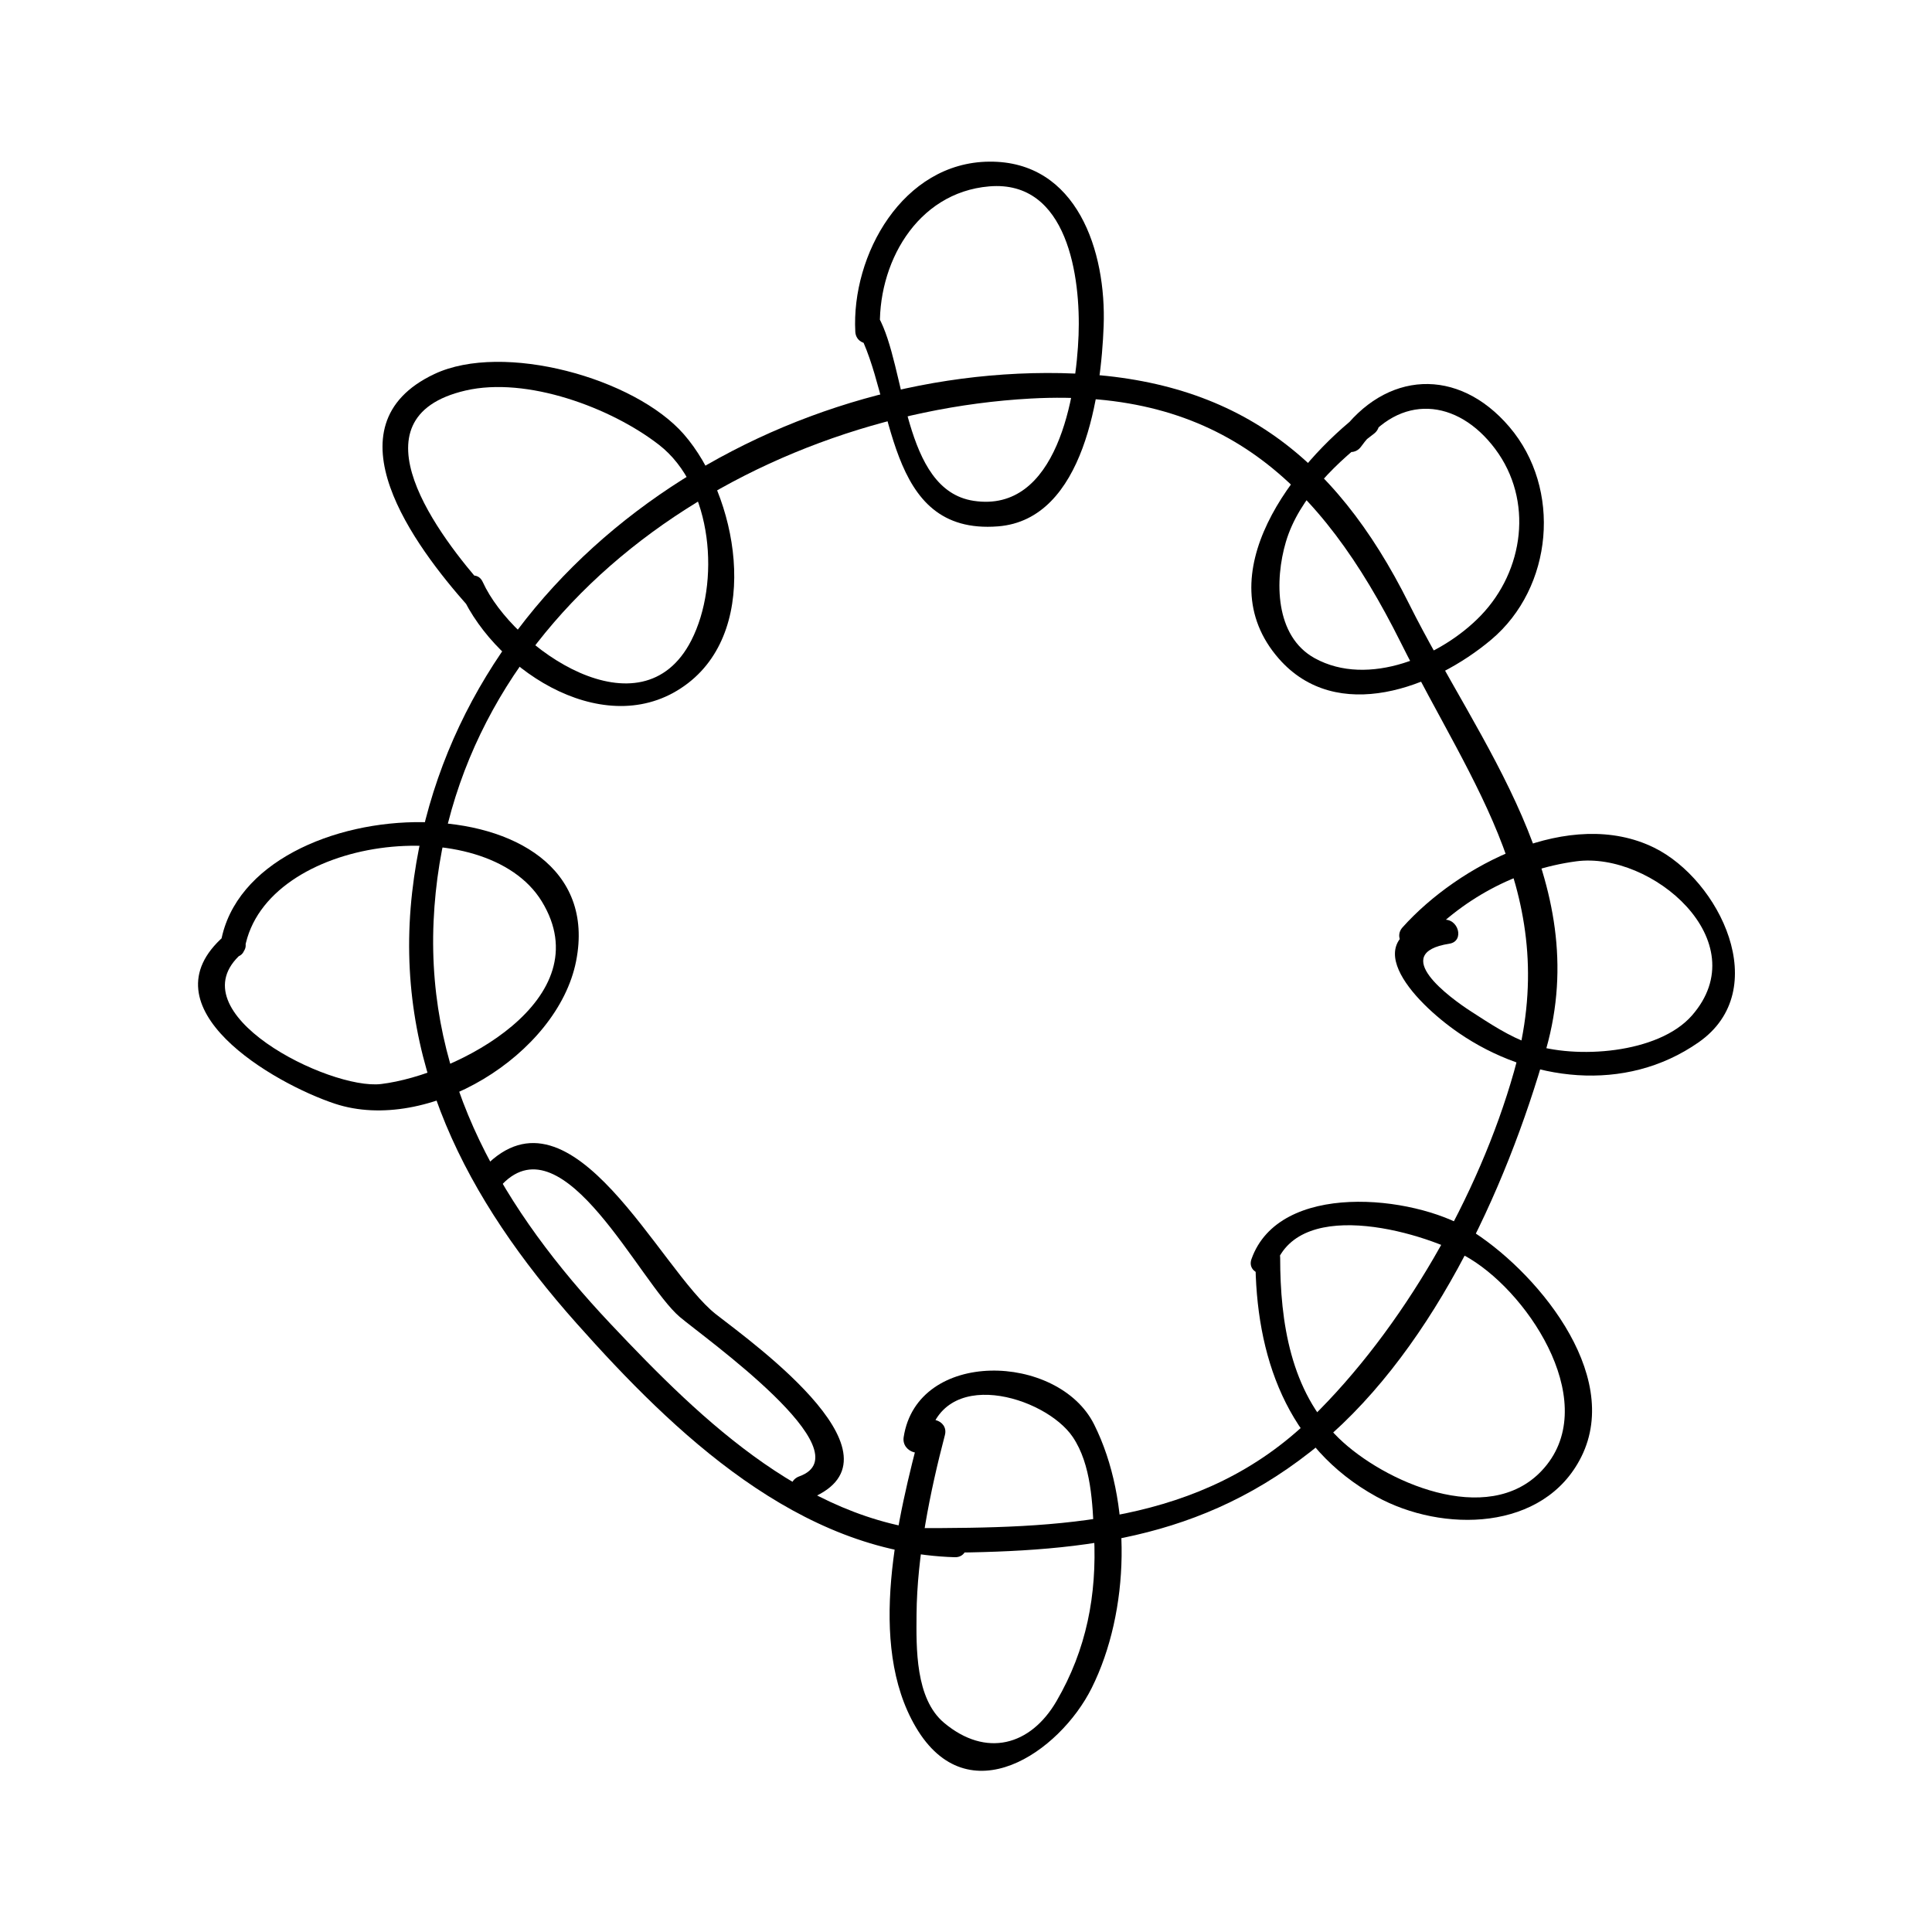 <?xml version="1.0" encoding="UTF-8"?>
<!-- The Best Svg Icon site in the world: iconSvg.co, Visit us! https://iconsvg.co -->
<svg fill="#000000" width="800px" height="800px" version="1.1" viewBox="144 144 512 512" xmlns="http://www.w3.org/2000/svg">
 <g>
  <path d="m397 550.12c-37.789-1.156-66.68-29.289-91.148-55.23-28.324-30.035-48.844-64.289-46.945-106.75 3.699-82.812 82.945-134.38 158.24-138.52 50.344-2.769 76.789 22.062 98.031 64.586 19.301 38.645 43.066 67.848 30.023 113.86-9.289 32.773-29.445 68.129-53.824 91.871-28.996 28.246-66.863 29.031-104.75 29.031-4.231 0-4.231 6.559 0 6.559 39.172 0 72.754-1.746 104.59-26.742 31.473-24.707 51.887-69.254 62.52-106.76 12.664-44.688-17.664-80.641-36.348-118.05-19.902-39.848-47.129-60.242-92.27-61.098-80.223-1.523-162.35 53.41-171.89 137.54-5.082 44.785 14.406 81.496 43.516 114.23 26.016 29.258 58.91 60.773 100.26 62.031 4.238 0.133 4.223-6.43 0-6.555z"/>
  <path d="m208.88 395.25c5.394-29.73 63.801-36.742 78.703-12.363 15.824 25.895-22.586 45.977-42.586 48.391-13.719 1.652-54.863-18.949-36.957-34.578 3.191-2.785-1.465-7.41-4.641-4.641-21.746 18.98 13.266 39.102 29.324 44.426 24.664 8.172 59.031-12.941 63.945-37.754 9.812-49.531-86.527-46.996-94.113-5.223-0.75 4.129 5.566 5.898 6.324 1.742z"/>
  <path d="m272.57 299.88c-11.961-13.48-36.336-45.164-5.191-52.387 16.215-3.758 38.52 4.504 51.258 14.387 14.375 11.152 16.305 36.703 8.574 51.824-13.188 25.801-47.211 2.215-55.281-15.473-1.754-3.84-7.406-0.508-5.664 3.312 9.574 20.98 39.332 39.574 60.133 23.453 19.551-15.152 12.883-49.789-1.164-65.898-13.016-14.93-47.91-24.562-66.113-15.98-29.137 13.738-5.027 45.793 8.805 61.391 2.816 3.184 7.438-1.473 4.644-4.629z"/>
  <path d="m377.23 231.91c-0.938-17.801 9.594-36.883 28.91-38.516 20.891-1.77 24.266 24.23 23.691 39.43-0.605 15.984-5.648 47.273-27.82 43.898-18.957-2.887-17.801-35.43-25.234-48.77-2.059-3.695-7.727-0.387-5.664 3.312 10.25 18.41 7.07 54.609 37.375 52.227 23.008-1.812 27.332-35.691 27.988-53.062 0.746-19.711-6.965-43.809-30.34-43.59-22.902 0.215-36.547 24.734-35.473 45.074 0.23 4.203 6.789 4.223 6.566-0.004z"/>
  <path d="m504.69 262.37c10.207-14.133 25.52-12.824 35.57 0.629 10.164 13.613 7.598 32.219-3.785 44.082-10.406 10.848-29.879 19.164-44.059 11.352-10.652-5.867-10.605-20.766-7.66-30.766 3.484-11.852 13.883-21.5 23.371-28.738 3.316-2.531 0.051-8.23-3.312-5.664-17.68 13.48-41.328 43.039-21.941 65.25 15.383 17.613 41.207 7.727 56.32-4.996 16.391-13.797 18.773-40.012 4.809-56.383-13.613-15.965-32.816-14.914-44.977 1.922-2.488 3.438 3.215 6.707 5.664 3.312z"/>
  <path d="m520.32 394.4c10.715-11.973 25.434-20.004 41.402-22.141 19.949-2.664 47.973 21.156 30.633 40.887-8.902 10.129-30.863 11.602-42.82 7.488-5.531-1.906-10.746-5.406-15.629-8.551-5.582-3.602-21.957-15.473-5.82-17.988 4.168-0.652 2.394-6.969-1.742-6.324-24.582 3.836-7.926 21.621 4.258 29.98 18.734 12.859 44.062 16.129 63.594 2.441 19.789-13.871 5.481-43.051-11.859-51.562-22.18-10.891-51.855 4.609-66.648 21.133-2.82 3.137 1.809 7.797 4.633 4.637z"/>
  <path d="m481.98 479.38c6.664-18.727 40.566-8.5 51.594-1.793 16.297 9.914 35.059 39.176 18.973 56.191-14.379 15.207-41.949 2.828-53.746-8.633-12.793-12.434-15.543-30.906-15.543-47.781 0-4.231-6.559-4.231-6.559 0 0 25.91 8.246 50.129 32.055 63.254 17.488 9.641 44.43 9.273 54.316-10.555 11.066-22.195-12.57-49.855-29.895-60.391-14.668-8.926-50.141-12.762-57.512 7.977-1.43 3.981 4.91 5.684 6.316 1.73z"/>
  <path d="m389.8 526.61c3.238-21.07 31.199-12.586 38.484-1.805 4.961 7.344 5.242 17.711 5.656 26.219 0.766 15.66-1.988 30.094-9.949 43.785-6.902 11.859-18.699 15.039-29.793 5.762-7.652-6.398-7.379-19.867-7.305-28.738 0.125-15.445 3.586-32.555 7.516-47.527 1.074-4.094-5.254-5.832-6.324-1.742-6.16 23.473-14.48 56.922-1.379 79.156 13.844 23.508 38.133 6.613 46.598-10.371 10.133-20.316 10.805-49.547 0.645-69.863-9.5-18.996-46.859-20.133-50.469 3.375-0.645 4.148 5.68 5.922 6.32 1.75z"/>
  <path d="m277.18 457.77c16.379-16.836 36.289 26.156 46.961 35.227 6.383 5.422 49.426 35.875 31.66 42.262-3.953 1.422-2.246 7.762 1.742 6.324 29.27-10.516-13.523-41.277-23.773-49.262-14.941-11.645-38.09-62.973-61.23-39.184-2.949 3.027 1.688 7.668 4.641 4.633z"/>
 </g>
</svg>